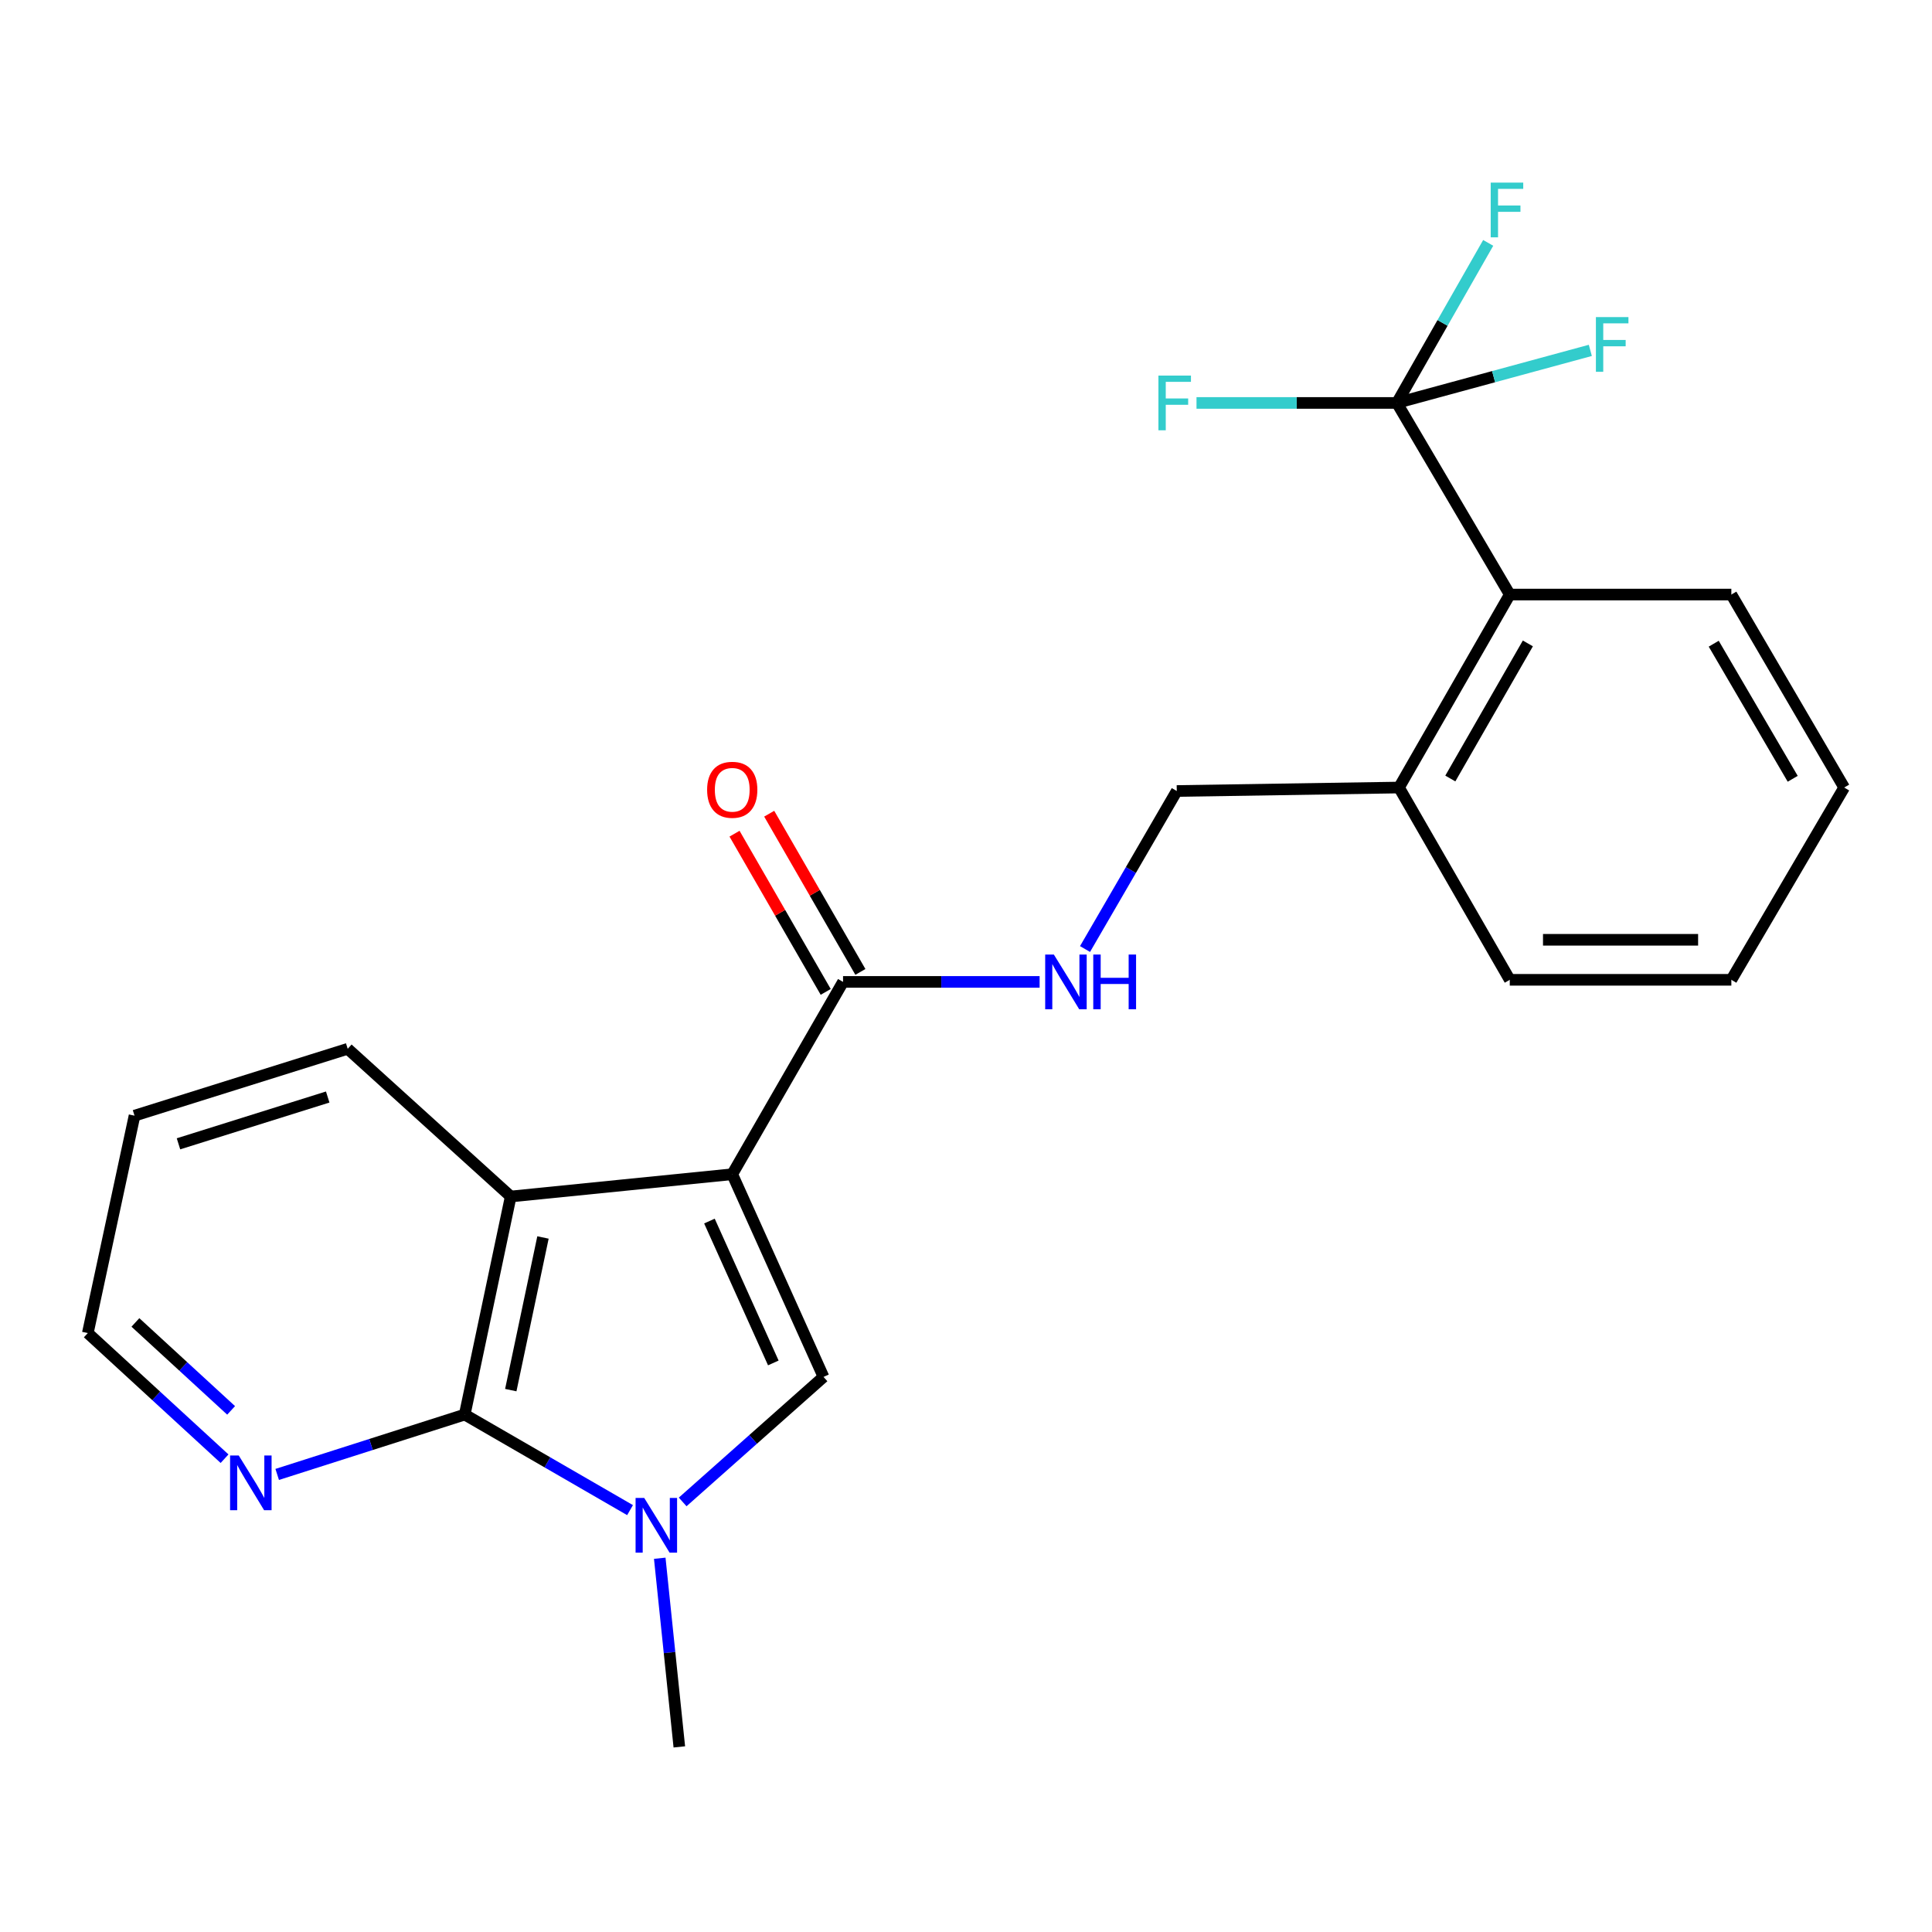 <?xml version='1.0' encoding='iso-8859-1'?>
<svg version='1.1' baseProfile='full'
              xmlns='http://www.w3.org/2000/svg'
                      xmlns:rdkit='http://www.rdkit.org/xml'
                      xmlns:xlink='http://www.w3.org/1999/xlink'
                  xml:space='preserve'
width='1000px' height='1000px' viewBox='0 0 1000 1000'>
<!-- END OF HEADER -->
<rect style='opacity:1.0;fill:#FFFFFF;stroke:none' width='1000' height='1000' x='0' y='0'> </rect>
<path class='bond-0' d='M 379.004,607.776 L 426.245,712.684' style='fill:none;fill-rule:evenodd;stroke:#000000;stroke-width:6px;stroke-linecap:butt;stroke-linejoin:miter;stroke-opacity:1' />
<path class='bond-0' d='M 367.202,632.018 L 400.271,705.453' style='fill:none;fill-rule:evenodd;stroke:#000000;stroke-width:6px;stroke-linecap:butt;stroke-linejoin:miter;stroke-opacity:1' />
<path class='bond-3' d='M 379.004,607.776 L 264.349,619.307' style='fill:none;fill-rule:evenodd;stroke:#000000;stroke-width:6px;stroke-linecap:butt;stroke-linejoin:miter;stroke-opacity:1' />
<path class='bond-5' d='M 379.004,607.776 L 436.36,508.232' style='fill:none;fill-rule:evenodd;stroke:#000000;stroke-width:6px;stroke-linecap:butt;stroke-linejoin:miter;stroke-opacity:1' />
<path class='bond-1' d='M 426.245,712.684 L 389.797,745.041' style='fill:none;fill-rule:evenodd;stroke:#000000;stroke-width:6px;stroke-linecap:butt;stroke-linejoin:miter;stroke-opacity:1' />
<path class='bond-1' d='M 389.797,745.041 L 353.348,777.398' style='fill:none;fill-rule:evenodd;stroke:#0000FF;stroke-width:6px;stroke-linecap:butt;stroke-linejoin:miter;stroke-opacity:1' />
<path class='bond-15' d='M 341.484,806.543 L 346.549,855.366' style='fill:none;fill-rule:evenodd;stroke:#0000FF;stroke-width:6px;stroke-linecap:butt;stroke-linejoin:miter;stroke-opacity:1' />
<path class='bond-15' d='M 346.549,855.366 L 351.615,904.19' style='fill:none;fill-rule:evenodd;stroke:#000000;stroke-width:6px;stroke-linecap:butt;stroke-linejoin:miter;stroke-opacity:1' />
<path class='bond-23' d='M 326.112,781.638 L 283.326,756.908' style='fill:none;fill-rule:evenodd;stroke:#0000FF;stroke-width:6px;stroke-linecap:butt;stroke-linejoin:miter;stroke-opacity:1' />
<path class='bond-23' d='M 283.326,756.908 L 240.539,732.179' style='fill:none;fill-rule:evenodd;stroke:#000000;stroke-width:6px;stroke-linecap:butt;stroke-linejoin:miter;stroke-opacity:1' />
<path class='bond-2' d='M 240.539,732.179 L 264.349,619.307' style='fill:none;fill-rule:evenodd;stroke:#000000;stroke-width:6px;stroke-linecap:butt;stroke-linejoin:miter;stroke-opacity:1' />
<path class='bond-2' d='M 264.379,719.523 L 281.046,640.514' style='fill:none;fill-rule:evenodd;stroke:#000000;stroke-width:6px;stroke-linecap:butt;stroke-linejoin:miter;stroke-opacity:1' />
<path class='bond-8' d='M 240.539,732.179 L 192.008,747.671' style='fill:none;fill-rule:evenodd;stroke:#000000;stroke-width:6px;stroke-linecap:butt;stroke-linejoin:miter;stroke-opacity:1' />
<path class='bond-8' d='M 192.008,747.671 L 143.477,763.164' style='fill:none;fill-rule:evenodd;stroke:#0000FF;stroke-width:6px;stroke-linecap:butt;stroke-linejoin:miter;stroke-opacity:1' />
<path class='bond-16' d='M 264.349,619.307 L 179.972,542.859' style='fill:none;fill-rule:evenodd;stroke:#000000;stroke-width:6px;stroke-linecap:butt;stroke-linejoin:miter;stroke-opacity:1' />
<path class='bond-4' d='M 723.038,208.562 L 781.453,307.738' style='fill:none;fill-rule:evenodd;stroke:#000000;stroke-width:6px;stroke-linecap:butt;stroke-linejoin:miter;stroke-opacity:1' />
<path class='bond-12' d='M 723.038,208.562 L 773.095,194.959' style='fill:none;fill-rule:evenodd;stroke:#000000;stroke-width:6px;stroke-linecap:butt;stroke-linejoin:miter;stroke-opacity:1' />
<path class='bond-12' d='M 773.095,194.959 L 823.152,181.356' style='fill:none;fill-rule:evenodd;stroke:#33CCCC;stroke-width:6px;stroke-linecap:butt;stroke-linejoin:miter;stroke-opacity:1' />
<path class='bond-13' d='M 723.038,208.562 L 746.662,167.14' style='fill:none;fill-rule:evenodd;stroke:#000000;stroke-width:6px;stroke-linecap:butt;stroke-linejoin:miter;stroke-opacity:1' />
<path class='bond-13' d='M 746.662,167.14 L 770.287,125.718' style='fill:none;fill-rule:evenodd;stroke:#33CCCC;stroke-width:6px;stroke-linecap:butt;stroke-linejoin:miter;stroke-opacity:1' />
<path class='bond-14' d='M 723.038,208.562 L 671.174,208.562' style='fill:none;fill-rule:evenodd;stroke:#000000;stroke-width:6px;stroke-linecap:butt;stroke-linejoin:miter;stroke-opacity:1' />
<path class='bond-14' d='M 671.174,208.562 L 619.31,208.562' style='fill:none;fill-rule:evenodd;stroke:#33CCCC;stroke-width:6px;stroke-linecap:butt;stroke-linejoin:miter;stroke-opacity:1' />
<path class='bond-7' d='M 436.36,508.232 L 487.232,508.232' style='fill:none;fill-rule:evenodd;stroke:#000000;stroke-width:6px;stroke-linecap:butt;stroke-linejoin:miter;stroke-opacity:1' />
<path class='bond-7' d='M 487.232,508.232 L 538.105,508.232' style='fill:none;fill-rule:evenodd;stroke:#0000FF;stroke-width:6px;stroke-linecap:butt;stroke-linejoin:miter;stroke-opacity:1' />
<path class='bond-10' d='M 445.334,503.06 L 421.737,462.115' style='fill:none;fill-rule:evenodd;stroke:#000000;stroke-width:6px;stroke-linecap:butt;stroke-linejoin:miter;stroke-opacity:1' />
<path class='bond-10' d='M 421.737,462.115 L 398.139,421.17' style='fill:none;fill-rule:evenodd;stroke:#FF0000;stroke-width:6px;stroke-linecap:butt;stroke-linejoin:miter;stroke-opacity:1' />
<path class='bond-10' d='M 427.387,513.403 L 403.789,472.458' style='fill:none;fill-rule:evenodd;stroke:#000000;stroke-width:6px;stroke-linecap:butt;stroke-linejoin:miter;stroke-opacity:1' />
<path class='bond-10' d='M 403.789,472.458 L 380.192,431.513' style='fill:none;fill-rule:evenodd;stroke:#FF0000;stroke-width:6px;stroke-linecap:butt;stroke-linejoin:miter;stroke-opacity:1' />
<path class='bond-6' d='M 781.453,307.738 L 724.12,407.628' style='fill:none;fill-rule:evenodd;stroke:#000000;stroke-width:6px;stroke-linecap:butt;stroke-linejoin:miter;stroke-opacity:1' />
<path class='bond-6' d='M 790.818,333.033 L 750.685,402.956' style='fill:none;fill-rule:evenodd;stroke:#000000;stroke-width:6px;stroke-linecap:butt;stroke-linejoin:miter;stroke-opacity:1' />
<path class='bond-17' d='M 781.453,307.738 L 896.142,307.738' style='fill:none;fill-rule:evenodd;stroke:#000000;stroke-width:6px;stroke-linecap:butt;stroke-linejoin:miter;stroke-opacity:1' />
<path class='bond-11' d='M 561.608,491.215 L 585.352,450.319' style='fill:none;fill-rule:evenodd;stroke:#0000FF;stroke-width:6px;stroke-linecap:butt;stroke-linejoin:miter;stroke-opacity:1' />
<path class='bond-11' d='M 585.352,450.319 L 609.096,409.423' style='fill:none;fill-rule:evenodd;stroke:#000000;stroke-width:6px;stroke-linecap:butt;stroke-linejoin:miter;stroke-opacity:1' />
<path class='bond-24' d='M 116.227,755.019 L 80.841,722.505' style='fill:none;fill-rule:evenodd;stroke:#0000FF;stroke-width:6px;stroke-linecap:butt;stroke-linejoin:miter;stroke-opacity:1' />
<path class='bond-24' d='M 80.841,722.505 L 45.455,689.99' style='fill:none;fill-rule:evenodd;stroke:#000000;stroke-width:6px;stroke-linecap:butt;stroke-linejoin:miter;stroke-opacity:1' />
<path class='bond-24' d='M 119.626,730.012 L 94.856,707.251' style='fill:none;fill-rule:evenodd;stroke:#0000FF;stroke-width:6px;stroke-linecap:butt;stroke-linejoin:miter;stroke-opacity:1' />
<path class='bond-24' d='M 94.856,707.251 L 70.086,684.491' style='fill:none;fill-rule:evenodd;stroke:#000000;stroke-width:6px;stroke-linecap:butt;stroke-linejoin:miter;stroke-opacity:1' />
<path class='bond-9' d='M 724.12,407.628 L 609.096,409.423' style='fill:none;fill-rule:evenodd;stroke:#000000;stroke-width:6px;stroke-linecap:butt;stroke-linejoin:miter;stroke-opacity:1' />
<path class='bond-19' d='M 724.12,407.628 L 781.453,507.15' style='fill:none;fill-rule:evenodd;stroke:#000000;stroke-width:6px;stroke-linecap:butt;stroke-linejoin:miter;stroke-opacity:1' />
<path class='bond-20' d='M 179.972,542.859 L 69.633,577.464' style='fill:none;fill-rule:evenodd;stroke:#000000;stroke-width:6px;stroke-linecap:butt;stroke-linejoin:miter;stroke-opacity:1' />
<path class='bond-20' d='M 169.62,567.815 L 92.383,592.039' style='fill:none;fill-rule:evenodd;stroke:#000000;stroke-width:6px;stroke-linecap:butt;stroke-linejoin:miter;stroke-opacity:1' />
<path class='bond-25' d='M 896.142,307.738 L 954.545,407.628' style='fill:none;fill-rule:evenodd;stroke:#000000;stroke-width:6px;stroke-linecap:butt;stroke-linejoin:miter;stroke-opacity:1' />
<path class='bond-25' d='M 887.02,333.177 L 927.903,403.1' style='fill:none;fill-rule:evenodd;stroke:#000000;stroke-width:6px;stroke-linecap:butt;stroke-linejoin:miter;stroke-opacity:1' />
<path class='bond-18' d='M 45.455,689.99 L 69.633,577.464' style='fill:none;fill-rule:evenodd;stroke:#000000;stroke-width:6px;stroke-linecap:butt;stroke-linejoin:miter;stroke-opacity:1' />
<path class='bond-22' d='M 781.453,507.15 L 896.142,507.15' style='fill:none;fill-rule:evenodd;stroke:#000000;stroke-width:6px;stroke-linecap:butt;stroke-linejoin:miter;stroke-opacity:1' />
<path class='bond-22' d='M 798.656,486.435 L 878.939,486.435' style='fill:none;fill-rule:evenodd;stroke:#000000;stroke-width:6px;stroke-linecap:butt;stroke-linejoin:miter;stroke-opacity:1' />
<path class='bond-21' d='M 954.545,407.628 L 896.142,507.15' style='fill:none;fill-rule:evenodd;stroke:#000000;stroke-width:6px;stroke-linecap:butt;stroke-linejoin:miter;stroke-opacity:1' />
<path  class='atom-2' d='M 333.456 775.34
L 342.736 790.34
Q 343.656 791.82, 345.136 794.5
Q 346.616 797.18, 346.696 797.34
L 346.696 775.34
L 350.456 775.34
L 350.456 803.66
L 346.576 803.66
L 336.616 787.26
Q 335.456 785.34, 334.216 783.14
Q 333.016 780.94, 332.656 780.26
L 332.656 803.66
L 328.976 803.66
L 328.976 775.34
L 333.456 775.34
' fill='#0000FF'/>
<path  class='atom-8' d='M 545.469 494.072
L 554.749 509.072
Q 555.669 510.552, 557.149 513.232
Q 558.629 515.912, 558.709 516.072
L 558.709 494.072
L 562.469 494.072
L 562.469 522.392
L 558.589 522.392
L 548.629 505.992
Q 547.469 504.072, 546.229 501.872
Q 545.029 499.672, 544.669 498.992
L 544.669 522.392
L 540.989 522.392
L 540.989 494.072
L 545.469 494.072
' fill='#0000FF'/>
<path  class='atom-8' d='M 565.869 494.072
L 569.709 494.072
L 569.709 506.112
L 584.189 506.112
L 584.189 494.072
L 588.029 494.072
L 588.029 522.392
L 584.189 522.392
L 584.189 509.312
L 569.709 509.312
L 569.709 522.392
L 565.869 522.392
L 565.869 494.072
' fill='#0000FF'/>
<path  class='atom-9' d='M 123.572 753.36
L 132.852 768.36
Q 133.772 769.84, 135.252 772.52
Q 136.732 775.2, 136.812 775.36
L 136.812 753.36
L 140.572 753.36
L 140.572 781.68
L 136.692 781.68
L 126.732 765.28
Q 125.572 763.36, 124.332 761.16
Q 123.132 758.96, 122.772 758.28
L 122.772 781.68
L 119.092 781.68
L 119.092 753.36
L 123.572 753.36
' fill='#0000FF'/>
<path  class='atom-11' d='M 366.004 408.79
Q 366.004 401.99, 369.364 398.19
Q 372.724 394.39, 379.004 394.39
Q 385.284 394.39, 388.644 398.19
Q 392.004 401.99, 392.004 408.79
Q 392.004 415.67, 388.604 419.59
Q 385.204 423.47, 379.004 423.47
Q 372.764 423.47, 369.364 419.59
Q 366.004 415.71, 366.004 408.79
M 379.004 420.27
Q 383.324 420.27, 385.644 417.39
Q 388.004 414.47, 388.004 408.79
Q 388.004 403.23, 385.644 400.43
Q 383.324 397.59, 379.004 397.59
Q 374.684 397.59, 372.324 400.39
Q 370.004 403.19, 370.004 408.79
Q 370.004 414.51, 372.324 417.39
Q 374.684 420.27, 379.004 420.27
' fill='#FF0000'/>
<path  class='atom-13' d='M 826.039 164.124
L 842.879 164.124
L 842.879 167.364
L 829.839 167.364
L 829.839 175.964
L 841.439 175.964
L 841.439 179.244
L 829.839 179.244
L 829.839 192.444
L 826.039 192.444
L 826.039 164.124
' fill='#33CCCC'/>
<path  class='atom-14' d='M 771.583 94.523
L 788.423 94.523
L 788.423 97.763
L 775.383 97.763
L 775.383 106.363
L 786.983 106.363
L 786.983 109.643
L 775.383 109.643
L 775.383 122.843
L 771.583 122.843
L 771.583 94.523
' fill='#33CCCC'/>
<path  class='atom-15' d='M 599.595 194.402
L 616.435 194.402
L 616.435 197.642
L 603.395 197.642
L 603.395 206.242
L 614.995 206.242
L 614.995 209.522
L 603.395 209.522
L 603.395 222.722
L 599.595 222.722
L 599.595 194.402
' fill='#33CCCC'/>
</svg>
